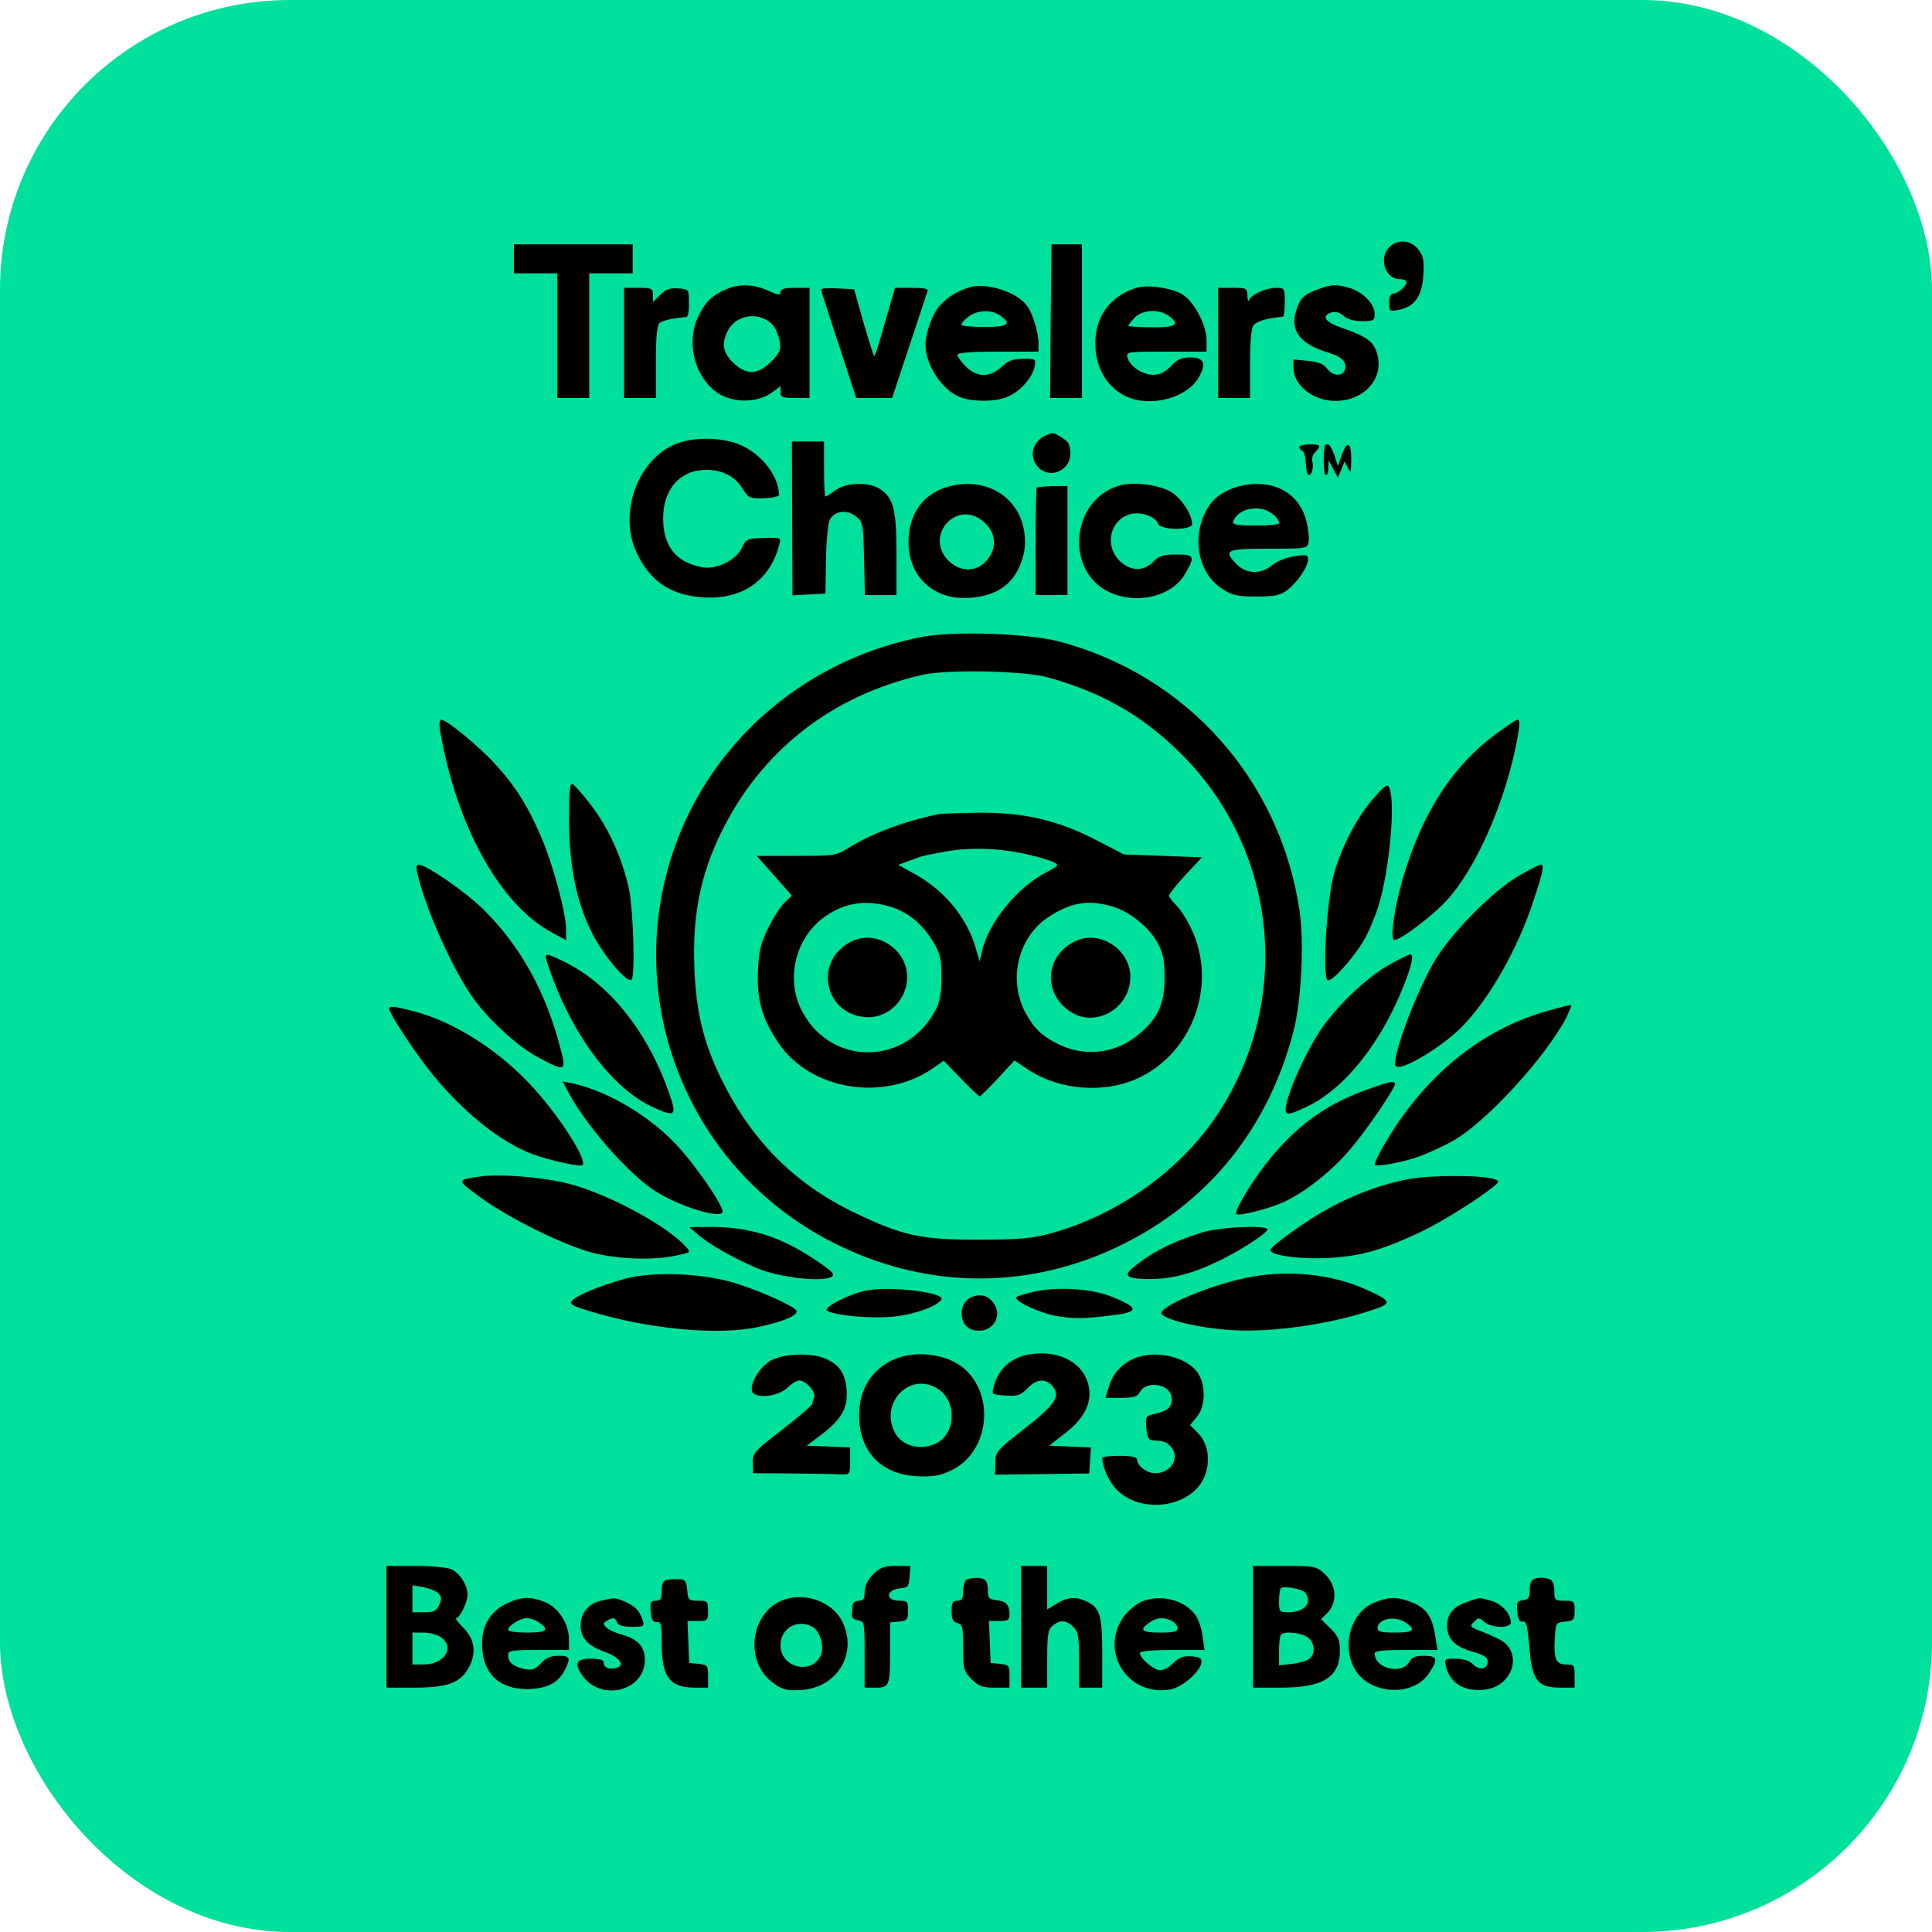 <svg xmlns="http://www.w3.org/2000/svg" width="40" height="40" viewBox="0 0 40 40" fill="none"><rect width="40" height="40" rx="6" fill="#00E09D"></rect><path d="M28.761 5.119C28.539 5.341 28.677 5.779 28.977 5.779C29.055 5.779 29.121 5.803 29.121 5.833C29.121 5.923 28.941 6.079 28.845 6.079C28.791 6.079 28.761 6.145 28.761 6.265C28.761 6.445 28.767 6.451 28.959 6.415C29.289 6.349 29.439 6.139 29.469 5.707C29.487 5.389 29.475 5.305 29.361 5.161C29.205 4.963 28.935 4.945 28.761 5.119Z" fill="black"></path><path d="M10.64 5.359V5.659H11.09H11.54V6.95V8.24H11.87H12.2V6.95V5.659H12.65H13.1V5.359V5.059H11.87H10.64V5.359Z" fill="black"></path><path d="M21.753 6.649L21.741 8.24H22.071H22.401V6.649V5.059H22.089H21.771L21.753 6.649Z" fill="black"></path><path d="M15.02 5.995C14.744 6.115 14.612 6.241 14.468 6.529C14.21 7.028 14.348 7.718 14.78 8.078C15.098 8.348 15.656 8.366 15.992 8.12L16.16 7.994V8.12C16.16 8.222 16.196 8.24 16.46 8.24H16.761V7.1V5.959H16.46C16.238 5.959 16.16 5.983 16.16 6.049C16.16 6.115 16.112 6.115 15.908 6.019C15.602 5.881 15.302 5.869 15.02 5.995ZM16.004 6.734C16.058 6.793 16.118 6.944 16.142 7.058C16.172 7.25 16.148 7.304 15.962 7.49C15.698 7.754 15.458 7.772 15.206 7.532C14.972 7.322 14.93 7.124 15.062 6.86C15.242 6.499 15.734 6.439 16.004 6.734Z" fill="black"></path><path d="M20.055 5.953C19.797 6.037 19.617 6.151 19.455 6.331C19.305 6.493 19.161 6.896 19.161 7.142C19.161 7.55 19.497 8.066 19.863 8.216C20.115 8.324 20.613 8.324 20.859 8.216C21.117 8.108 21.369 7.826 21.417 7.604C21.453 7.43 21.447 7.424 21.177 7.43C20.967 7.43 20.871 7.466 20.739 7.592C20.499 7.82 20.229 7.82 19.995 7.586C19.899 7.49 19.821 7.382 19.821 7.346C19.821 7.304 20.103 7.28 20.661 7.28H21.501V7.112C21.501 6.884 21.387 6.499 21.267 6.337C21.063 6.043 20.415 5.839 20.055 5.953ZM20.709 6.535C20.955 6.704 20.871 6.77 20.397 6.77C20.151 6.77 19.935 6.752 19.911 6.734C19.893 6.71 19.947 6.638 20.037 6.566C20.229 6.415 20.523 6.403 20.709 6.535Z" fill="black"></path><path d="M23.529 5.959C22.983 6.127 22.671 6.553 22.677 7.13C22.683 7.646 22.953 8.072 23.379 8.234C23.883 8.426 24.585 8.222 24.819 7.814C24.987 7.526 24.927 7.4 24.639 7.4C24.465 7.4 24.369 7.442 24.243 7.58C24.117 7.706 24.015 7.76 23.877 7.76C23.655 7.76 23.391 7.586 23.343 7.4C23.313 7.286 23.337 7.28 24.147 7.28H24.981V7.052C24.981 6.71 24.699 6.199 24.441 6.073C24.183 5.947 23.745 5.893 23.529 5.959ZM24.189 6.535C24.447 6.715 24.357 6.782 23.841 6.776C23.577 6.776 23.361 6.758 23.361 6.746C23.361 6.728 23.421 6.655 23.493 6.577C23.649 6.415 23.985 6.391 24.189 6.535Z" fill="black"></path><path d="M27.303 5.983C27.003 6.091 26.919 6.169 26.841 6.415C26.697 6.848 26.913 7.13 27.531 7.31C27.789 7.388 27.897 7.514 27.843 7.664C27.789 7.802 27.585 7.784 27.477 7.634C27.411 7.538 27.303 7.496 27.087 7.472L26.781 7.442V7.622C26.781 7.976 27.189 8.3 27.645 8.3C28.263 8.3 28.677 7.814 28.503 7.292C28.425 7.058 28.287 6.962 27.729 6.769C27.429 6.662 27.357 6.535 27.567 6.469C27.645 6.445 27.735 6.469 27.813 6.535C27.891 6.607 28.023 6.649 28.197 6.649C28.443 6.649 28.461 6.638 28.461 6.493C28.461 6.289 28.209 6.037 27.927 5.959C27.651 5.881 27.579 5.887 27.303 5.983Z" fill="black"></path><path d="M12.92 7.1V8.24H13.25H13.58V7.496C13.58 6.95 13.604 6.739 13.658 6.686C13.73 6.631 13.952 6.583 14.21 6.565C14.246 6.559 14.27 6.433 14.264 6.277C14.264 5.989 14.264 5.989 14.042 5.971C13.874 5.959 13.79 5.983 13.67 6.103L13.52 6.253V6.109C13.52 5.971 13.496 5.959 13.22 5.959H12.92V7.1Z" fill="black"></path><path d="M17 5.995C17 6.013 17.163 6.529 17.366 7.136L17.727 8.24H18.099H18.471L18.825 7.172C19.017 6.589 19.191 6.073 19.203 6.031C19.227 5.977 19.137 5.959 18.879 5.959H18.531L18.321 6.679C18.213 7.076 18.11 7.388 18.099 7.376C18.087 7.364 17.985 7.046 17.877 6.673L17.684 5.989L17.343 5.971C17.157 5.959 17 5.971 17 5.995Z" fill="black"></path><path d="M25.221 7.1V8.24H25.551H25.881V7.532C25.881 7.058 25.905 6.793 25.959 6.728C26.019 6.649 26.277 6.577 26.559 6.559C26.583 6.559 26.601 6.421 26.601 6.259C26.601 5.965 26.595 5.959 26.421 5.959C26.211 5.959 25.905 6.097 25.863 6.211C25.845 6.253 25.827 6.217 25.827 6.121C25.821 5.965 25.809 5.959 25.521 5.959H25.221V7.1Z" fill="black"></path><path d="M21.681 9.002C21.375 9.116 21.285 9.464 21.501 9.68C21.747 9.926 22.161 9.74 22.161 9.392C22.161 9.302 22.137 9.2 22.113 9.164C22.071 9.104 21.831 8.954 21.789 8.966C21.777 8.966 21.729 8.984 21.681 9.002Z" fill="black"></path><path d="M14.03 9.176C13.214 9.476 12.788 10.616 13.184 11.45C13.46 12.038 13.898 12.332 14.576 12.368C15.38 12.416 15.95 12.008 16.136 11.27C16.172 11.132 16.166 11.126 15.812 11.138C15.464 11.15 15.446 11.156 15.356 11.348C15.23 11.606 14.828 11.798 14.534 11.744C13.994 11.642 13.73 11.306 13.73 10.73C13.73 10.124 14.084 9.728 14.624 9.728C14.96 9.728 15.218 9.866 15.374 10.118C15.494 10.31 15.518 10.322 15.812 10.316C15.986 10.31 16.13 10.28 16.13 10.244C16.118 9.86 15.788 9.422 15.356 9.224C14.996 9.056 14.414 9.038 14.03 9.176Z" fill="black"></path><path d="M16.401 10.73L16.407 12.326L16.748 12.308L17.09 12.29L17.102 11.588C17.108 11.198 17.145 10.826 17.18 10.76C17.276 10.58 17.523 10.544 17.709 10.682C17.865 10.802 17.871 10.82 17.889 11.564L17.907 12.32H18.231H18.561V11.474C18.561 10.55 18.501 10.31 18.219 10.124C17.985 9.974 17.523 9.986 17.3 10.148C17.204 10.22 17.108 10.28 17.09 10.28C17.073 10.28 17.061 10.022 17.061 9.71V9.14H16.73H16.395L16.401 10.73Z" fill="black"></path><path d="M26.901 9.254C26.901 9.284 26.931 9.32 26.961 9.332C26.997 9.344 27.027 9.452 27.033 9.578C27.039 9.704 27.063 9.818 27.087 9.83C27.147 9.872 27.207 9.68 27.171 9.56C27.153 9.5 27.177 9.41 27.231 9.362C27.363 9.224 27.345 9.2 27.111 9.2C26.997 9.2 26.901 9.224 26.901 9.254Z" fill="black"></path><path d="M27.435 9.212C27.393 9.344 27.399 9.806 27.441 9.83C27.477 9.848 27.501 9.794 27.501 9.698L27.507 9.53L27.603 9.71L27.699 9.89L27.771 9.722L27.837 9.554L27.909 9.692C27.963 9.812 27.975 9.788 27.975 9.512C27.981 9.14 27.879 9.11 27.771 9.446L27.699 9.65L27.627 9.422C27.585 9.302 27.525 9.2 27.495 9.2C27.465 9.2 27.441 9.206 27.435 9.212Z" fill="black"></path><path d="M19.791 10.04C19.209 10.136 18.855 10.526 18.813 11.12C18.759 11.846 19.245 12.38 19.953 12.38C20.493 12.38 20.871 12.188 21.069 11.81C21.219 11.516 21.261 11.234 21.189 10.922C21.057 10.298 20.463 9.926 19.791 10.04ZM20.349 10.79C20.583 10.982 20.637 11.234 20.517 11.474C20.331 11.834 19.923 11.894 19.635 11.606C19.131 11.096 19.803 10.334 20.349 10.79Z" fill="black"></path><path d="M23.181 10.052C22.185 10.328 22.035 11.804 22.953 12.254C23.529 12.53 24.279 12.35 24.543 11.87C24.747 11.516 24.729 11.48 24.351 11.48C24.087 11.48 23.997 11.504 23.877 11.63C23.667 11.84 23.403 11.828 23.175 11.606C22.863 11.288 22.983 10.766 23.397 10.646C23.607 10.586 23.919 10.688 23.979 10.844C24.033 10.982 24.681 10.982 24.681 10.85C24.681 10.64 24.435 10.28 24.213 10.166C23.943 10.028 23.463 9.974 23.181 10.052Z" fill="black"></path><path d="M25.791 10.04C25.473 10.088 25.197 10.244 25.053 10.442C24.651 11.018 24.765 11.84 25.299 12.188C25.509 12.326 25.605 12.35 26.007 12.35C26.385 12.35 26.505 12.326 26.643 12.224C26.853 12.068 27.081 11.738 27.081 11.588C27.081 11.486 27.051 11.48 26.799 11.516C26.637 11.54 26.439 11.618 26.343 11.696C26.109 11.894 25.815 11.888 25.611 11.69C25.317 11.39 25.377 11.36 26.265 11.36C27.057 11.36 27.069 11.36 27.093 11.216C27.111 11.138 27.087 10.952 27.051 10.796C26.907 10.232 26.415 9.938 25.791 10.04ZM26.259 10.586C26.391 10.658 26.481 10.754 26.481 10.832C26.481 10.862 26.265 10.88 26.001 10.88C25.533 10.88 25.473 10.862 25.569 10.724C25.695 10.532 26.031 10.466 26.259 10.586Z" fill="black"></path><path d="M21.465 10.094C21.453 10.106 21.441 10.616 21.441 11.222V12.32H21.771H22.101V11.192V10.064H21.795C21.627 10.07 21.483 10.082 21.465 10.094Z" fill="black"></path><path d="M19.071 13.19C16.953 13.604 15.152 14.984 14.24 16.886C12.65 20.222 14.048 24.195 17.39 25.797C19.287 26.709 21.387 26.691 23.259 25.755C25.047 24.866 26.265 23.336 26.781 21.35C26.943 20.726 27.003 19.532 26.907 18.86C26.505 16.148 24.573 13.976 21.921 13.28C21.273 13.112 19.725 13.058 19.071 13.19ZM21.693 14.024C22.797 14.33 23.625 14.798 24.399 15.554C26.433 17.528 26.781 20.636 25.239 23.024C24.477 24.201 23.175 25.142 21.765 25.532C21.369 25.64 21.129 25.665 20.271 25.665C19.077 25.671 18.693 25.587 17.691 25.107C16.43 24.5 15.53 23.588 14.9 22.268C14.564 21.56 14.414 20.948 14.378 20.072C14.33 18.98 14.498 18.11 14.936 17.228C15.77 15.53 17.229 14.396 19.107 13.97C19.617 13.856 21.207 13.886 21.693 14.024Z" fill="black"></path><path d="M19.431 16.856C18.705 17.006 18.038 17.258 17.552 17.564C17.312 17.714 17.265 17.72 16.484 17.72H15.668L16.034 18.134L16.394 18.542L16.244 18.686C16.16 18.764 16.01 18.998 15.908 19.208C15.746 19.532 15.71 19.682 15.692 20.114C15.668 20.696 15.776 21.08 16.106 21.578C16.767 22.58 18.32 22.826 19.341 22.1L19.539 21.962L19.893 22.328C20.091 22.532 20.265 22.7 20.283 22.7C20.301 22.7 20.469 22.532 20.661 22.328L21.003 21.956L21.291 22.148C21.843 22.514 22.629 22.622 23.277 22.43C24.609 22.034 25.281 20.438 24.639 19.178C24.555 19.004 24.423 18.806 24.345 18.734C24.267 18.656 24.201 18.572 24.201 18.542C24.201 18.512 24.357 18.32 24.543 18.116L24.885 17.75L24.075 17.72L23.271 17.69L22.713 17.402C21.909 16.982 21.207 16.82 20.277 16.826C19.881 16.832 19.497 16.844 19.431 16.856ZM21.321 17.702C21.537 17.75 21.765 17.822 21.825 17.858C21.933 17.912 21.915 17.93 21.669 18.056C21.063 18.362 20.457 19.112 20.331 19.7L20.283 19.904L20.187 19.58C19.995 18.968 19.533 18.416 18.921 18.086L18.597 17.906L18.771 17.84C18.873 17.804 18.993 17.762 19.041 17.744C19.089 17.72 19.347 17.672 19.611 17.624C20.151 17.534 20.745 17.564 21.321 17.702ZM18.428 18.77C18.801 18.884 19.107 19.136 19.329 19.514C19.467 19.748 19.491 19.856 19.491 20.24C19.491 20.558 19.455 20.75 19.377 20.9C18.771 22.058 17.229 22.088 16.616 20.954C16.268 20.318 16.442 19.484 17.012 19.028C17.433 18.698 17.895 18.614 18.428 18.77ZM23.037 18.77C23.397 18.878 23.799 19.202 23.979 19.544C24.081 19.736 24.111 19.892 24.111 20.24C24.111 20.78 23.979 21.074 23.589 21.404C23.115 21.812 22.467 21.896 21.903 21.614C21.555 21.44 21.393 21.278 21.213 20.93C20.865 20.246 21.099 19.364 21.735 18.968C22.197 18.674 22.551 18.626 23.037 18.77Z" fill="black"></path><path d="M17.607 19.502C16.863 19.892 17.049 20.954 17.877 21.056C18.315 21.11 18.723 20.78 18.777 20.324C18.855 19.7 18.159 19.208 17.607 19.502Z" fill="black"></path><path d="M22.227 19.502C21.633 19.814 21.597 20.57 22.155 20.942C22.641 21.272 23.325 20.93 23.397 20.324C23.475 19.7 22.779 19.208 22.227 19.502Z" fill="black"></path><path d="M9.11 15.122C9.446 17.09 10.346 18.722 11.42 19.304L11.72 19.466V19.238C11.72 18.902 11.444 17.882 11.21 17.342C10.934 16.694 10.67 16.274 10.262 15.83C9.926 15.458 9.248 14.9 9.134 14.9C9.098 14.9 9.092 14.996 9.11 15.122Z" fill="black"></path><path d="M30.981 15.188C30.057 15.872 29.439 16.838 29.037 18.212C28.863 18.812 28.773 19.46 28.869 19.46C29.007 19.46 29.685 18.944 29.985 18.608C30.549 17.972 31.119 16.7 31.371 15.512C31.473 15.02 31.479 14.9 31.419 14.9C31.389 14.9 31.197 15.032 30.981 15.188Z" fill="black"></path><path d="M11.78 16.952C11.78 17.912 11.93 18.662 12.254 19.31C12.482 19.772 12.992 20.372 13.076 20.282C13.154 20.204 13.112 18.836 13.022 18.404C12.884 17.774 12.602 17.144 12.242 16.676C12.068 16.448 11.894 16.25 11.852 16.232C11.798 16.214 11.78 16.394 11.78 16.952Z" fill="black"></path><path d="M28.455 16.508C28.113 16.886 27.789 17.498 27.621 18.08C27.465 18.608 27.369 20.3 27.495 20.3C27.615 20.3 28.083 19.76 28.269 19.412C28.371 19.226 28.491 18.92 28.545 18.74C28.767 18.014 28.893 16.628 28.767 16.316C28.731 16.22 28.689 16.244 28.455 16.508Z" fill="black"></path><path d="M8.636 18.062C8.798 18.77 9.302 19.922 9.734 20.576C10.058 21.062 10.7 21.662 11.162 21.902C11.708 22.196 11.732 22.184 11.6 21.692C11.3 20.54 10.784 19.598 10.016 18.836C9.632 18.458 8.822 17.9 8.66 17.9C8.624 17.9 8.612 17.972 8.636 18.062Z" fill="black"></path><path d="M31.461 18.122C30.909 18.434 30.003 19.358 29.667 19.952C29.259 20.684 28.791 21.974 28.899 22.076C29.007 22.184 29.841 21.686 30.255 21.272C30.819 20.708 31.431 19.64 31.755 18.632C31.947 18.056 31.977 17.9 31.899 17.9C31.869 17.9 31.677 18.002 31.461 18.122Z" fill="black"></path><path d="M11.3 19.82C11.3 19.85 11.366 20.048 11.444 20.258C11.918 21.518 12.704 22.538 13.49 22.91C13.982 23.138 14.024 23.108 13.856 22.64C13.412 21.362 12.62 20.372 11.69 19.916C11.33 19.742 11.3 19.736 11.3 19.82Z" fill="black"></path><path d="M28.791 19.958C28.311 20.216 27.663 20.834 27.315 21.362C27.033 21.8 26.709 22.508 26.631 22.862C26.583 23.102 26.637 23.114 27.051 22.916C27.831 22.55 28.593 21.602 29.067 20.396C29.235 19.97 29.277 19.76 29.199 19.76C29.169 19.76 28.989 19.85 28.791 19.958Z" fill="black"></path><path d="M32.013 20.936C30.813 21.284 29.787 22.046 28.989 23.18C28.737 23.54 28.461 24.026 28.461 24.11C28.461 24.171 29.001 24.075 29.355 23.954C29.535 23.889 29.859 23.744 30.075 23.624C30.759 23.246 32.001 21.89 32.433 21.062C32.493 20.93 32.541 20.822 32.529 20.81C32.517 20.798 32.289 20.858 32.013 20.936Z" fill="black"></path><path d="M8.06 20.888C8.06 20.99 8.612 21.824 8.954 22.244C9.608 23.042 10.364 23.648 11.024 23.895C11.378 24.026 12.014 24.165 12.062 24.122C12.158 24.02 11.624 23.174 11.084 22.568C10.388 21.782 9.422 21.158 8.564 20.936C8.144 20.828 8.06 20.822 8.06 20.888Z" fill="black"></path><path d="M11.756 22.592C12.104 23.27 12.998 24.291 13.55 24.651C14.072 24.986 14.96 25.256 14.96 25.082C14.96 24.933 14.36 24.069 13.982 23.678C13.412 23.078 12.548 22.58 11.852 22.43L11.648 22.388L11.756 22.592Z" fill="black"></path><path d="M28.341 22.544C27.489 22.844 26.895 23.264 26.307 23.973C25.959 24.392 25.539 25.076 25.599 25.137C25.647 25.184 26.265 25.029 26.571 24.89C27.003 24.698 27.573 24.248 27.963 23.786C28.287 23.408 28.881 22.538 28.881 22.442C28.881 22.37 28.755 22.394 28.341 22.544Z" fill="black"></path><path d="M9.95 24.357C9.446 24.428 9.446 24.422 9.926 24.776C10.508 25.209 11.684 25.791 12.284 25.941C12.812 26.073 13.526 26.097 14 25.995C14.306 25.929 14.306 25.929 14.198 25.809C13.826 25.395 12.68 24.765 11.858 24.53C11.348 24.381 10.382 24.297 9.95 24.357Z" fill="black"></path><path d="M29.169 24.41C28.617 24.512 28.029 24.729 27.501 25.023C27.063 25.256 26.301 25.809 26.301 25.881C26.301 25.995 26.937 26.079 27.525 26.043C28.179 26.007 28.617 25.881 29.421 25.503C29.835 25.305 30.573 24.849 30.915 24.573C31.041 24.471 31.047 24.453 30.951 24.416C30.717 24.326 29.625 24.326 29.169 24.41Z" fill="black"></path><path d="M14.438 25.55C14.678 25.767 15.242 26.079 15.71 26.271C16.166 26.451 17.012 26.547 17.21 26.439C17.3 26.385 17.247 26.331 16.863 26.073C16.142 25.593 15.512 25.401 14.696 25.401L14.27 25.407L14.438 25.55Z" fill="black"></path><path d="M24.891 25.515C24.285 25.701 23.811 25.941 23.433 26.265C23.253 26.421 23.349 26.481 23.811 26.481C24.249 26.481 24.675 26.373 25.191 26.127C25.641 25.917 26.241 25.532 26.241 25.454C26.241 25.358 25.269 25.401 24.891 25.515Z" fill="black"></path><path d="M12.938 26.475C12.434 26.613 11.93 26.823 11.84 26.931C11.786 26.997 11.852 27.039 12.17 27.135C13.406 27.519 14.876 27.657 15.716 27.471C16.256 27.351 16.544 27.225 16.485 27.129C16.419 27.027 15.627 26.679 15.134 26.541C14.474 26.355 13.496 26.325 12.938 26.475Z" fill="black"></path><path d="M25.821 26.451C25.047 26.607 23.967 27.063 24.051 27.201C24.135 27.339 24.915 27.513 25.581 27.543C26.367 27.579 27.471 27.423 28.299 27.159C28.845 26.991 28.845 26.949 28.281 26.697C27.567 26.373 26.649 26.283 25.821 26.451Z" fill="black"></path><path d="M17.925 26.721C17.552 26.799 17.018 27.081 17.127 27.141C17.306 27.237 18.009 27.303 18.477 27.261C18.927 27.219 19.395 27.051 19.491 26.907C19.581 26.757 18.393 26.619 17.925 26.721Z" fill="black"></path><path d="M21.429 26.739C21.237 26.781 21.069 26.835 21.045 26.853C20.973 26.931 21.543 27.195 21.891 27.249C22.245 27.309 22.449 27.303 23.031 27.231C23.595 27.165 23.589 27.075 23.001 26.841C22.593 26.679 21.897 26.637 21.429 26.739Z" fill="black"></path><path d="M20.133 26.847C19.821 26.961 19.839 27.459 20.151 27.537C20.505 27.627 20.775 27.291 20.583 26.997C20.475 26.829 20.319 26.781 20.133 26.847Z" fill="black"></path><path d="M21.309 28.041C20.925 28.107 20.661 28.353 20.571 28.713C20.529 28.869 20.535 28.875 20.823 28.893C21.069 28.911 21.135 28.887 21.273 28.743C21.453 28.557 21.627 28.533 21.771 28.677C21.975 28.887 21.867 29.067 21.219 29.571C20.631 30.033 20.607 30.057 20.607 30.291L20.601 30.531L21.573 30.519L22.551 30.507L22.569 30.237L22.587 29.967L22.155 29.949L21.723 29.931L22.053 29.673C22.425 29.385 22.593 29.085 22.551 28.761C22.485 28.245 21.957 27.933 21.309 28.041Z" fill="black"></path><path d="M15.974 28.161C15.746 28.281 15.536 28.611 15.566 28.791C15.602 28.971 16.112 28.923 16.31 28.725C16.389 28.647 16.497 28.581 16.55 28.581C16.683 28.581 16.892 28.815 16.857 28.923C16.838 28.971 16.82 29.031 16.82 29.061C16.82 29.091 16.538 29.331 16.202 29.595C15.614 30.045 15.578 30.087 15.584 30.285L15.59 30.501L16.413 30.507C16.869 30.513 17.325 30.519 17.421 30.525C17.595 30.531 17.601 30.525 17.601 30.249V29.967L17.151 29.949L16.701 29.931L16.983 29.721C17.415 29.397 17.558 29.157 17.529 28.779C17.498 28.425 17.378 28.251 17.078 28.125C16.797 28.005 16.232 28.023 15.974 28.161Z" fill="black"></path><path d="M18.435 28.179C18.05 28.383 17.823 28.737 17.793 29.175C17.733 30.021 18.231 30.561 19.071 30.567C19.377 30.573 19.515 30.537 19.755 30.411C20.469 30.021 20.595 28.923 19.989 28.359C19.623 28.017 18.903 27.933 18.435 28.179ZM19.401 28.743C19.809 28.983 19.803 29.661 19.395 29.877C19.071 30.045 18.675 29.943 18.525 29.655C18.213 29.043 18.831 28.401 19.401 28.743Z" fill="black"></path><path d="M23.421 28.155C23.175 28.281 23.019 28.479 22.947 28.743L22.887 28.941H23.211C23.469 28.941 23.547 28.917 23.595 28.827C23.745 28.557 24.261 28.659 24.261 28.965C24.261 29.139 24.171 29.211 23.913 29.271C23.721 29.313 23.715 29.325 23.733 29.559C23.745 29.733 23.781 29.811 23.841 29.817C24.093 29.835 24.141 29.847 24.225 29.937C24.447 30.153 24.261 30.501 23.919 30.501C23.739 30.501 23.541 30.345 23.541 30.213C23.541 30.165 23.415 30.141 23.181 30.141C22.983 30.141 22.821 30.159 22.821 30.183C22.821 30.381 22.977 30.711 23.139 30.861C23.703 31.395 24.783 31.167 24.969 30.483C25.059 30.165 24.993 29.865 24.801 29.667L24.639 29.505L24.777 29.337C24.951 29.139 24.969 28.713 24.819 28.455C24.597 28.077 23.859 27.921 23.421 28.155Z" fill="black"></path><path d="M8 33.681V34.941H8.57C9.242 34.941 9.506 34.851 9.68 34.569C9.872 34.257 9.842 33.951 9.596 33.705C9.482 33.591 9.416 33.501 9.446 33.501C9.518 33.501 9.68 33.171 9.68 33.021C9.68 32.823 9.524 32.571 9.35 32.493C9.266 32.451 8.93 32.421 8.6 32.421H8V33.681ZM9.074 32.985C9.146 33.057 9.146 33.105 9.092 33.231C9.032 33.357 8.984 33.381 8.78 33.381H8.54V33.105V32.823L8.762 32.859C8.882 32.883 9.02 32.937 9.074 32.985ZM9.128 33.897C9.428 34.107 9.2 34.461 8.768 34.461H8.54V34.131V33.801H8.768C8.894 33.801 9.056 33.843 9.128 33.897Z" fill="black"></path><path d="M18.075 32.595C17.961 32.715 17.901 32.835 17.901 32.955C17.901 33.099 17.877 33.141 17.781 33.141C17.715 33.141 17.655 33.183 17.655 33.231C17.649 33.279 17.642 33.369 17.637 33.423C17.631 33.495 17.679 33.537 17.769 33.549C17.895 33.567 17.901 33.591 17.901 34.257V34.941H18.135C18.417 34.941 18.429 34.905 18.429 34.143V33.591L18.615 33.573C18.783 33.555 18.801 33.531 18.801 33.345C18.801 33.159 18.783 33.141 18.627 33.141C18.315 33.141 18.339 32.907 18.651 32.883C18.801 32.871 18.819 32.841 18.831 32.643L18.849 32.421H18.549C18.303 32.421 18.225 32.451 18.075 32.595Z" fill="black"></path><path d="M21.141 33.681V34.941H21.411H21.681V34.353C21.681 33.855 21.699 33.741 21.789 33.663C21.939 33.531 22.077 33.537 22.221 33.681C22.323 33.783 22.341 33.879 22.341 34.371V34.941H22.581H22.821V34.257C22.821 33.465 22.779 33.303 22.527 33.171C22.287 33.051 22.113 33.057 21.879 33.201L21.681 33.321V32.871V32.421H21.411H21.141V33.681Z" fill="black"></path><path d="M25.941 33.681V34.941H26.511C27.393 34.941 27.741 34.725 27.741 34.179C27.741 33.951 27.711 33.879 27.549 33.717L27.351 33.525L27.489 33.387C27.693 33.165 27.669 32.817 27.435 32.595C27.255 32.427 27.231 32.421 26.595 32.421H25.941V33.681ZM27.033 32.985C27.171 33.195 27.003 33.381 26.667 33.381C26.493 33.381 26.481 33.369 26.481 33.153C26.481 33.027 26.499 32.901 26.517 32.883C26.577 32.823 26.985 32.901 27.033 32.985ZM27.069 33.897C27.219 33.999 27.243 34.233 27.111 34.341C27.063 34.383 26.901 34.431 26.751 34.449L26.481 34.479V34.179C26.481 34.017 26.499 33.861 26.523 33.843C26.595 33.765 26.931 33.801 27.069 33.897Z" fill="black"></path><path d="M13.808 32.709C13.73 32.727 13.7 32.787 13.7 32.937C13.7 33.105 13.676 33.141 13.574 33.141C13.472 33.141 13.454 33.171 13.472 33.363C13.484 33.537 13.514 33.591 13.598 33.585C13.688 33.573 13.7 33.633 13.7 34.023C13.7 34.719 13.862 34.941 14.384 34.941H14.66V34.707C14.66 34.485 14.648 34.467 14.468 34.449L14.27 34.431L14.252 33.993L14.234 33.561H14.45C14.648 33.561 14.66 33.549 14.66 33.351C14.66 33.153 14.648 33.141 14.456 33.141C14.258 33.141 14.246 33.129 14.228 32.919C14.21 32.733 14.186 32.697 14.06 32.697C13.976 32.691 13.862 32.697 13.808 32.709Z" fill="black"></path><path d="M20.019 32.703C19.977 32.715 19.941 32.823 19.941 32.937C19.941 33.099 19.917 33.141 19.821 33.141C19.725 33.141 19.701 33.183 19.701 33.357C19.701 33.519 19.731 33.579 19.821 33.603C19.929 33.633 19.941 33.687 19.941 34.113C19.941 34.563 19.953 34.599 20.115 34.767C20.265 34.911 20.337 34.941 20.595 34.941H20.901V34.707C20.901 34.485 20.889 34.467 20.709 34.449L20.511 34.431L20.493 33.993L20.475 33.561H20.691C20.871 33.561 20.901 33.543 20.901 33.423C20.901 33.225 20.829 33.153 20.631 33.129C20.475 33.111 20.451 33.087 20.451 32.931C20.457 32.829 20.427 32.733 20.391 32.709C20.325 32.655 20.133 32.655 20.019 32.703Z" fill="black"></path><path d="M31.731 32.709C31.695 32.733 31.665 32.829 31.671 32.931C31.671 33.075 31.641 33.117 31.533 33.129C31.413 33.147 31.395 33.177 31.413 33.369C31.425 33.513 31.461 33.585 31.509 33.573C31.605 33.555 31.623 33.621 31.671 34.185C31.725 34.791 31.845 34.941 32.301 34.941H32.601V34.701C32.601 34.473 32.589 34.461 32.421 34.461C32.211 34.461 32.163 34.341 32.193 33.885C32.211 33.603 32.217 33.591 32.409 33.573C32.583 33.555 32.601 33.537 32.601 33.345C32.601 33.153 32.589 33.141 32.391 33.141C32.193 33.141 32.181 33.129 32.181 32.937C32.181 32.805 32.145 32.721 32.085 32.697C31.959 32.649 31.803 32.655 31.731 32.709Z" fill="black"></path><path d="M16.346 33.087C15.548 33.255 15.35 34.401 16.04 34.869C16.214 34.989 16.31 35.007 16.599 34.989C17.337 34.935 17.756 34.239 17.445 33.585C17.27 33.213 16.785 32.997 16.346 33.087ZM16.82 33.681C16.971 33.759 17.067 34.071 17 34.251C16.832 34.689 16.16 34.539 16.16 34.065C16.16 33.711 16.503 33.513 16.82 33.681Z" fill="black"></path><path d="M10.46 33.213C10.148 33.375 9.98 33.657 9.98 34.029C9.98 34.629 10.316 34.971 10.91 34.971C11.318 34.965 11.552 34.851 11.696 34.575C11.822 34.323 11.804 34.281 11.564 34.281C11.402 34.281 11.306 34.323 11.198 34.437C11.078 34.563 11.018 34.587 10.868 34.557C10.634 34.509 10.52 34.419 10.52 34.275C10.52 34.173 10.574 34.161 11.15 34.161H11.78V33.945C11.78 33.621 11.564 33.285 11.288 33.171C10.97 33.045 10.772 33.057 10.46 33.213ZM11.168 33.597C11.384 33.747 11.318 33.801 10.91 33.801C10.694 33.801 10.52 33.777 10.52 33.747C10.52 33.657 10.772 33.501 10.91 33.501C10.976 33.501 11.096 33.543 11.168 33.597Z" fill="black"></path><path d="M12.44 33.141C12.182 33.201 12.02 33.399 12.02 33.651C12.02 33.915 12.17 34.077 12.53 34.203C12.836 34.317 12.95 34.485 12.758 34.533C12.608 34.575 12.5 34.527 12.5 34.425C12.5 34.365 12.422 34.341 12.23 34.341C11.93 34.341 11.882 34.437 12.056 34.689C12.446 35.241 13.352 35.013 13.352 34.359C13.352 34.101 13.208 33.939 12.896 33.849C12.758 33.813 12.608 33.747 12.56 33.699C12.482 33.627 12.482 33.609 12.56 33.561C12.686 33.477 12.74 33.489 12.776 33.591C12.8 33.651 12.896 33.681 13.082 33.681C13.328 33.681 13.346 33.675 13.304 33.543C13.244 33.351 13.154 33.255 12.938 33.159C12.722 33.075 12.734 33.075 12.44 33.141Z" fill="black"></path><path d="M23.625 33.165C23.523 33.213 23.367 33.339 23.283 33.447C22.737 34.173 23.343 35.139 24.237 34.977C24.477 34.929 24.843 34.617 24.873 34.431C24.885 34.335 24.855 34.305 24.669 34.293C24.501 34.281 24.417 34.311 24.297 34.425C24.213 34.515 24.093 34.581 24.021 34.581C23.889 34.581 23.601 34.335 23.601 34.221C23.601 34.185 23.847 34.161 24.267 34.161H24.939L24.897 33.873C24.879 33.717 24.813 33.525 24.753 33.441C24.519 33.117 24.015 32.997 23.625 33.165ZM24.267 33.561C24.327 33.597 24.381 33.663 24.381 33.711C24.381 33.783 24.297 33.801 24.021 33.801C23.637 33.801 23.577 33.747 23.793 33.597C23.949 33.483 24.099 33.477 24.267 33.561Z" fill="black"></path><path d="M28.419 33.195C27.975 33.399 27.783 34.041 28.029 34.521C28.305 35.079 29.241 35.157 29.583 34.647C29.781 34.353 29.763 34.281 29.481 34.281C29.307 34.281 29.229 34.311 29.181 34.401C29.031 34.683 28.467 34.551 28.461 34.233C28.461 34.179 28.629 34.161 29.115 34.161H29.763L29.715 33.867C29.655 33.477 29.529 33.291 29.235 33.177C28.929 33.051 28.731 33.057 28.419 33.195ZM29.109 33.597C29.325 33.747 29.265 33.801 28.881 33.801C28.605 33.801 28.521 33.783 28.521 33.711C28.521 33.513 28.887 33.441 29.109 33.597Z" fill="black"></path><path d="M30.363 33.171C30.081 33.267 29.967 33.411 29.961 33.651C29.961 33.927 30.105 34.083 30.471 34.191C30.717 34.263 30.801 34.311 30.801 34.395C30.801 34.563 30.633 34.593 30.501 34.461C30.423 34.383 30.303 34.341 30.141 34.341C29.907 34.341 29.901 34.347 29.937 34.503C30.021 34.851 30.321 35.031 30.735 34.983C31.335 34.917 31.545 34.197 31.041 33.939C30.957 33.897 30.783 33.819 30.657 33.771C30.435 33.687 30.423 33.669 30.519 33.579C30.609 33.483 30.627 33.489 30.729 33.579C30.873 33.711 31.281 33.717 31.281 33.591C31.281 33.411 31.089 33.201 30.867 33.141C30.609 33.069 30.645 33.069 30.363 33.171Z" fill="black"></path></svg>